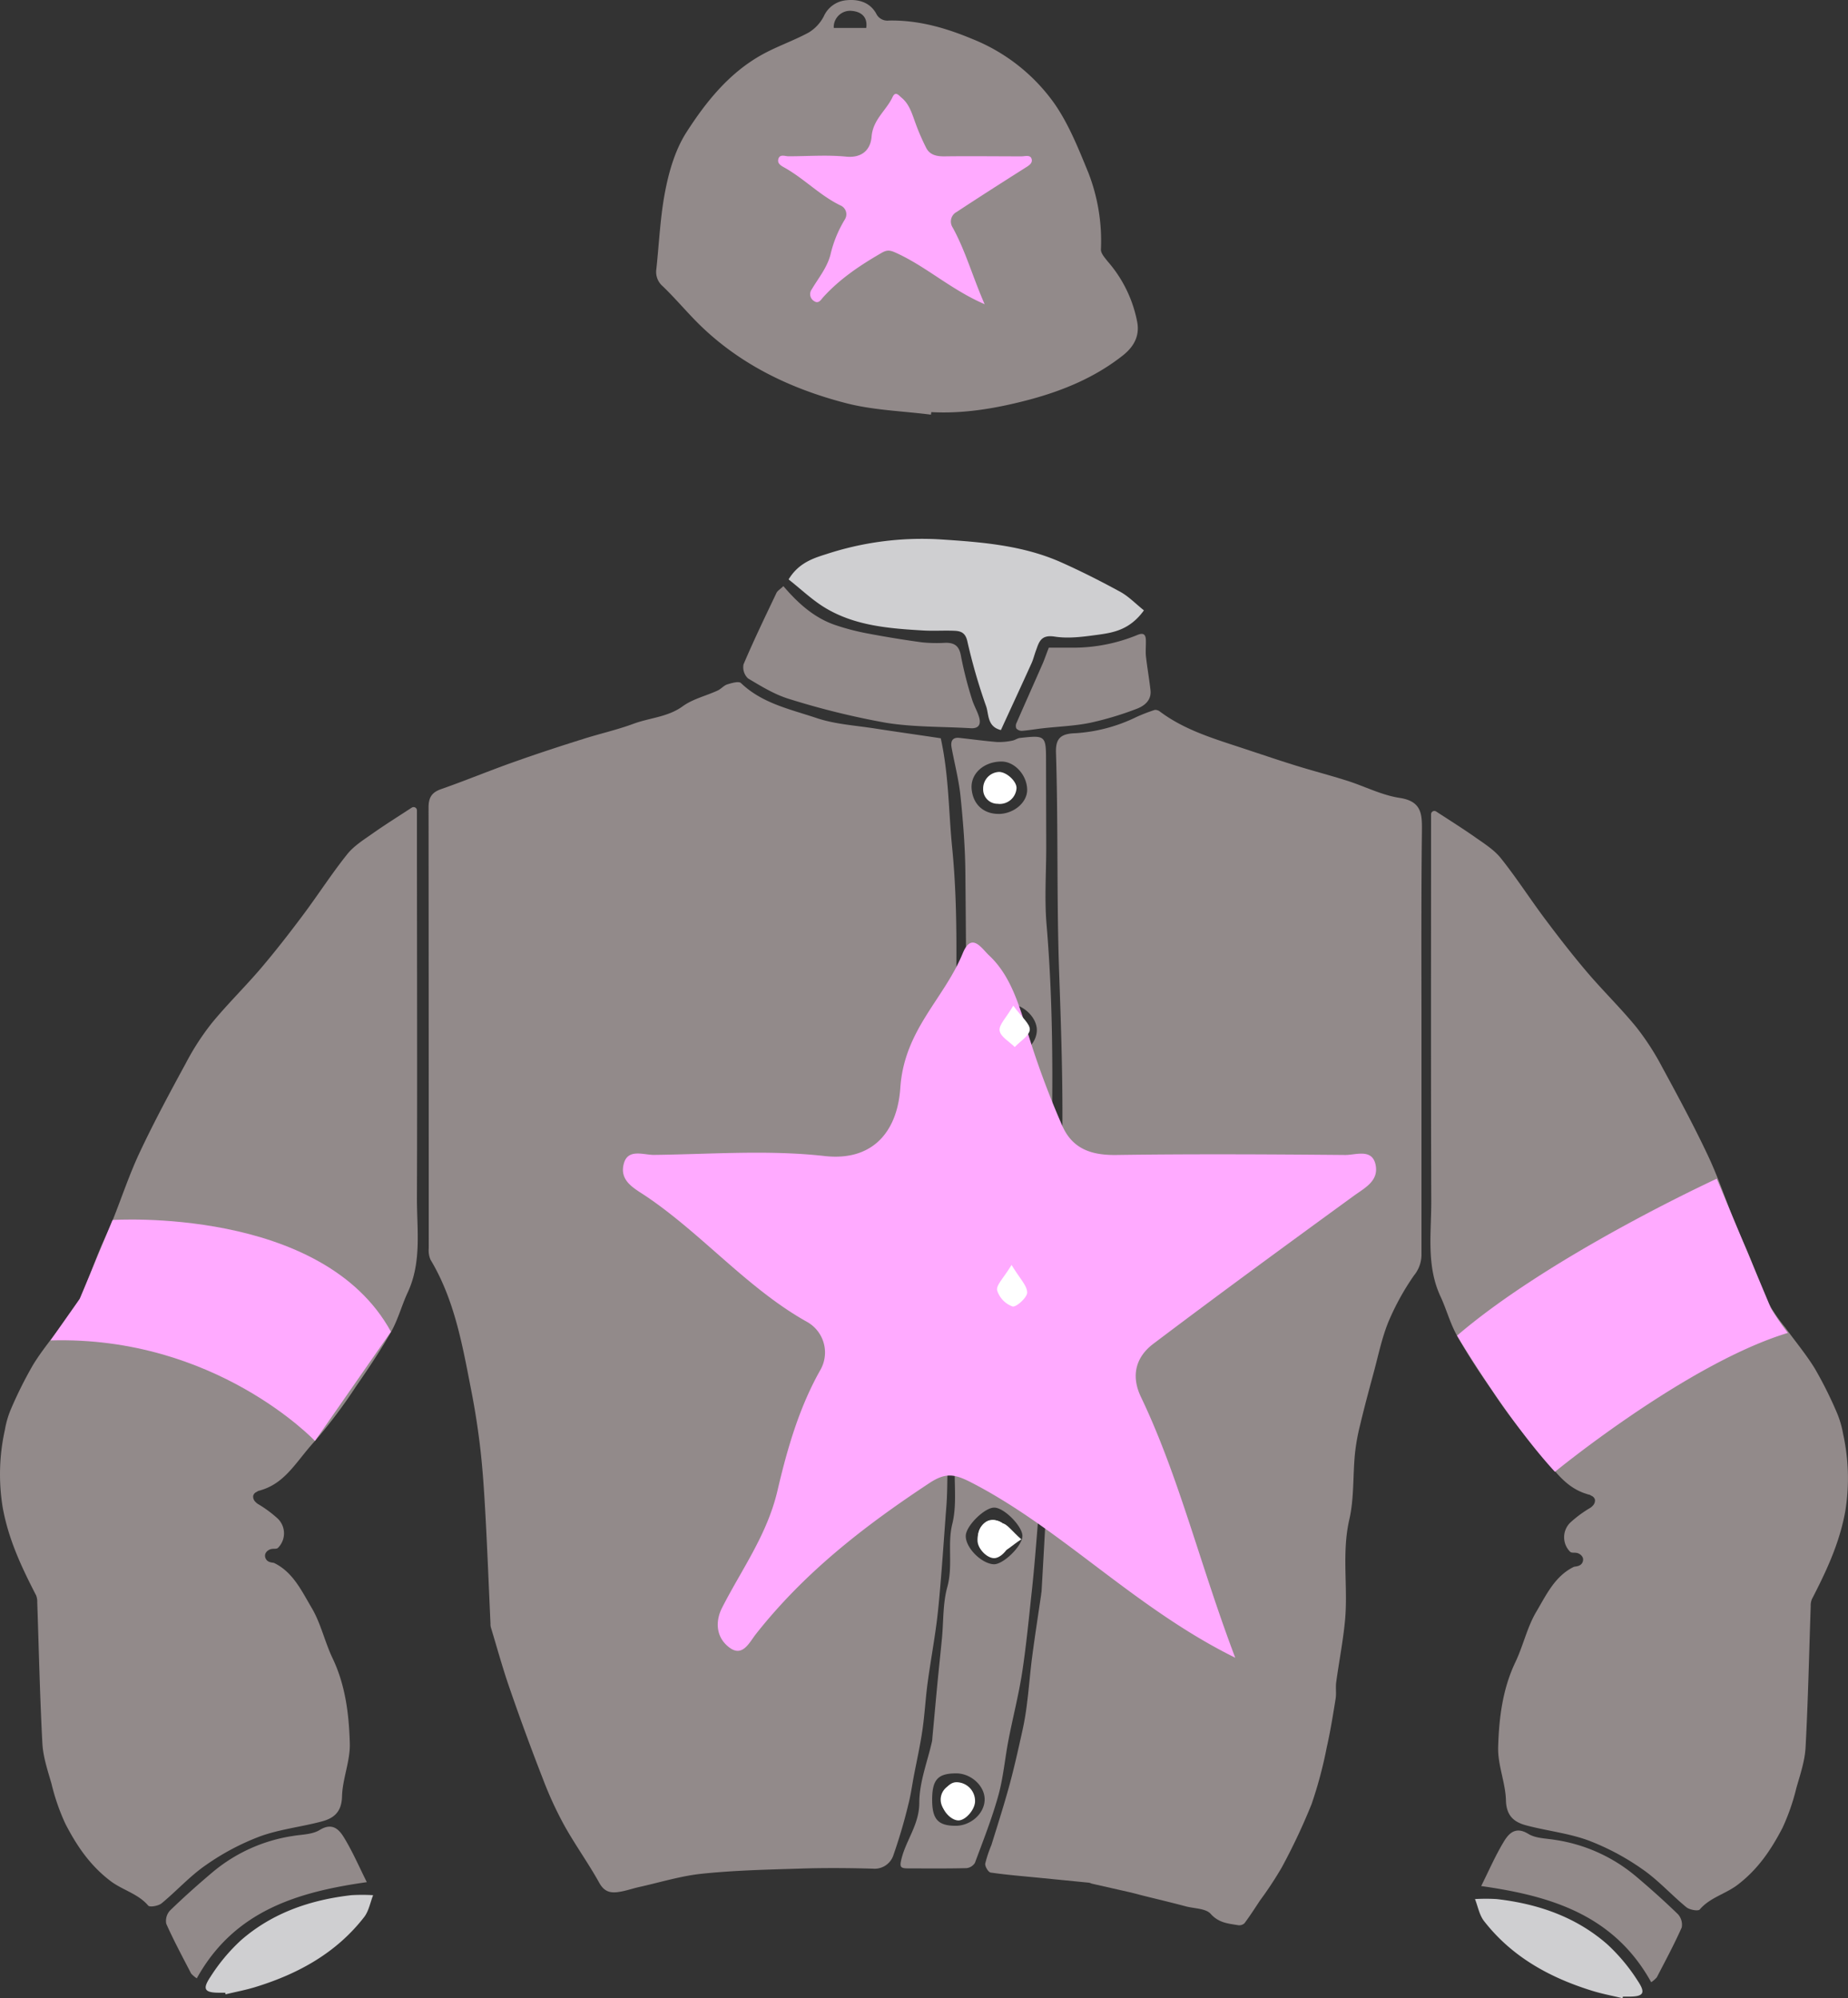 <svg xmlns="http://www.w3.org/2000/svg" viewBox="0 0 473.82 512.35"><rect x="0" y="0" width="473.82" height="512.35" fill="#333333" stroke="none"/><defs><style>.cls-1{fill:#fdfcce;}.cls-2{fill:#928a8a;}.cls-3{fill:#cfcfd1;}.cls-4{fill:#fff;}.cls-5{fill:#faf;}</style></defs><g id="Calque_2" data-name="Calque 2"><g id="Calque_1-2" data-name="Calque 1"><path class="cls-1" d="M278.56,454.63c.57.13,1.53,0,1.57,1s-.83.88-1.47.92-1.41.08-1.36-1C277.34,454.9,277.7,454.57,278.56,454.63Z"/><path class="cls-2" d="M407.54,383.25a3.25,3.25,0,0,1-.7-.19c-6.29-1.9-9-7.39-13.77-12.59a130.47,130.47,0,0,1-10.55-14c-3.16-4.54-6.23-9.18-8.94-14-1.78-3.15-2.71-6.77-4.25-10.07-3.65-7.85-2.34-16.18-2.36-24.33-.11-32.17-.05-64.33-.05-96.49v-2.81a.85.85,0,0,1,.84-.84.86.86,0,0,1,.46.14c3.72,2.42,7,4.48,10.15,6.7,2.28,1.6,4.76,3.16,6.45,5.29,4,5,7.49,10.46,11.35,15.61,3.45,4.61,7,9.18,10.73,13.57,4.09,4.81,8.65,9.24,12.65,14.13a66.82,66.82,0,0,1,6.6,10.2c4.07,7.49,8.12,15,11.76,22.72,2.68,5.68,4.67,11.69,7,17.53,1.07,2.65,2.36,5.21,3.45,7.86,1.69,4.09,3.11,8.31,5,12.31a41,41,0,0,0,4.34,6.35c2.55,3.54,5.38,6.91,7.65,10.62A104.13,104.13,0,0,1,471,362.29a24.87,24.87,0,0,1,1.56,5.35,52.82,52.82,0,0,1,.57,19.81c-1.48,8.23-4.86,15.4-8.58,22.61a4.33,4.33,0,0,0-.29,1.78c-.42,12.07-.67,24.15-1.32,36.21-.19,3.48-1.37,6.94-2.34,10.33a55.38,55.38,0,0,1-3.56,10.26c-2.87,5.53-6.21,10.56-11.47,14.59-3.12,2.4-7.13,3.28-9.76,6.37-.4.48-2.61.09-3.42-.57-3.87-3.18-7.27-7-11.36-9.81a62.92,62.92,0,0,0-13.79-7.33c-5.13-1.88-10.72-2.46-16-3.88-3-.81-5-2.39-5.12-6.31-.1-4.58-2.13-9.15-2-13.69.21-7.43,1.11-14.88,4.41-21.81,2-4.18,3-8.89,5.3-12.82,2.57-4.31,4.79-9.26,9.7-11.63.23-.11,1.47-.06,2.05-.87a1.75,1.75,0,0,0,.29-1.35,1.92,1.92,0,0,0-.77-1c-1-.72-2-.17-2.52-.65a5.26,5.26,0,0,1,0-7.45h0a30.33,30.33,0,0,1,5-3.72,2.84,2.84,0,0,0,.77-.61,1.9,1.9,0,0,0,.59-1.58,1.52,1.52,0,0,0-.63-.86"/><path class="cls-2" d="M241.21,189.3c2.08,9.49,2,18.71,2.9,27.82,2.07,20.62.55,41.23.92,61.83s.75,41.23-.23,61.79c-.42,8.93.28,18-1.17,26.76-1.06,6.38-.48,12.63-1,18.92-.43,5.58-.8,11.16-1.25,16.74-.35,4.27-.68,8.54-1.22,12.79-.67,5.19-1.62,10.34-2.32,15.53-.54,4-.75,8.13-1.34,12.16s-1.43,7.74-2.17,11.6c-.48,2.53-.82,5.09-1.47,7.57-1.06,4.4-2.35,8.73-3.84,13a5.07,5.07,0,0,1-5.23,3.32c-6.39-.18-12.79-.22-19.17,0-8.23.25-16.48.45-24.65,1.3-5.44.57-10.76,2.23-16.14,3.42-1.72.39-3.42,1-5.16,1.25-2.09.33-3.72,0-5-2.3-2.77-5-6.16-9.69-8.95-14.69a93.91,93.91,0,0,1-5.46-11.84q-4.56-11.68-8.65-23.55c-1.77-5.1-3.19-10.31-4.76-15.48a3.4,3.4,0,0,1-.09-.9c-.41-9-.77-18.07-1.25-27.1-.31-5.68-.65-11.38-1.27-17-.59-5.3-1.4-10.59-2.43-15.82-2.25-11.51-4.25-23.12-10.43-33.43a6,6,0,0,1-.45-2.92q0-56.49-.05-113c0-2.47.73-3.86,3.18-4.72,6.31-2.21,12.49-4.78,18.78-7,5.82-2.07,11.7-4,17.58-5.84,4.31-1.38,8.76-2.36,13-3.93s8.8-1.7,12.67-4.52c2.57-1.86,5.93-2.63,8.9-4,.89-.4,1.58-1.3,2.49-1.58,1.13-.35,2.93-.88,3.5-.34,5.48,5.26,12.72,6.72,19.48,9,4.82,1.6,10.08,1.88,15.15,2.69C230.13,187.69,235.59,188.44,241.21,189.3Z"/><path class="cls-2" d="M364.46,265.92v56a8.44,8.44,0,0,1-1.92,5.11A64.8,64.8,0,0,0,356,338.89c-1.7,4.15-2.6,8.64-3.78,13s-2.4,8.9-3.47,13.39a53,53,0,0,0-1.36,7.59c-.53,5.57-.19,11.31-1.42,16.7-2,8.65-.31,17.31-1.11,25.9-.5,5.31-1.54,10.56-2.26,15.84-.19,1.4.07,2.86-.15,4.25-.68,4.18-1.34,8.36-2.28,12.48a108.8,108.8,0,0,1-3.88,14.53,157.26,157.26,0,0,1-7.68,16.3,94.09,94.09,0,0,1-5.55,8.42c-1.32,2-2.6,4-4,5.86a2,2,0,0,1-1.64.47c-2.52-.42-4.92-.57-7-2.89-1.24-1.41-4.16-1.36-6.34-1.92-3.72-1-7.45-1.87-11.17-2.8-1.14-.29-2.27-.61-3.41-.87L280.06,483c-.3-.06-.57-.24-.86-.27l-12.74-1.26c-4.16-.41-8.33-.74-12.46-1.34-.6-.09-1.5-1.59-1.39-2.3a31.87,31.87,0,0,1,1.58-4.75c1.49-4.78,3-9.54,4.35-14.36s2.43-9.71,3.52-14.6a72.2,72.2,0,0,0,1.29-7.6c.5-3.94.79-7.92,1.31-11.86.7-5.29,1.52-10.56,2.29-15.84,0-.3.1-.6.11-.9.42-7.41.85-14.82,1.23-22.22.43-8.22.13-16.55,1.38-24.64,2.08-13.41-.14-26.87,1.18-40.19,2.36-23.85,1.55-47.76.71-71.54-.66-18.79-.22-37.56-.81-56.33-.12-3.68,1.21-4.89,5-5a41.46,41.46,0,0,0,15.65-4.17,45.29,45.29,0,0,1,4.66-1.8,1.9,1.9,0,0,1,1.37.44c6.21,4.64,13.51,6.84,20.73,9.22,4.66,1.53,9.3,3.12,14,4.58,4.41,1.37,8.89,2.53,13.3,3.93s8.81,3.69,13.39,4.38c6,.91,5.75,4.56,5.72,9C364.37,231,364.46,248.46,364.46,265.92Z"/><path class="cls-2" d="M268.25,217.23c0,6.59-.47,13.23.08,19.78,2.16,25.45,1.53,51,.79,76.4-.41,14.31.27,28.7-1.17,42.91-.74,7.36-.4,14.64-.93,21.94-.39,5.38-.78,10.76-1.23,16.13-.36,4.47-.74,8.94-1.22,13.4-.76,7-1.42,14-2.49,21-.9,5.83-2.39,11.56-3.51,17.35-.92,4.75-1.32,9.63-2.61,14.27-1.63,5.86-3.88,11.54-6,17.25a2.9,2.9,0,0,1-2.21,1.34c-5,.12-9.94.07-14.91.06-2.07,0-2.24-.38-1.64-2.69,1.25-4.75,4.49-8.66,4.5-14.08s2.1-10.55,3.27-15.83a6.86,6.86,0,0,0,.09-.9c.42-4.47.82-8.93,1.24-13.4.39-4.06.83-8.11,1.22-12.17.41-4.36.21-8.89,1.36-13.05,1.5-5.41,0-11,1.27-16.12,1.57-6.37-.12-12.77,1.17-18.89,1.8-8.56.12-17.14,1.14-25.59,2.51-20.79.67-41.62,1.06-62.42.37-20,.18-40,0-60-.05-6.6-.58-13.21-1.25-19.78-.43-4.19-1.53-8.32-2.29-12.48-.28-1.55.17-2.66,2-2.46,3.25.35,6.49.8,9.74,1.06a16.5,16.5,0,0,0,3.84-.36c.66-.11,1.27-.6,1.93-.68,6.62-.74,6.71-.65,6.71,6.07ZM239,461.47c0,5,1.53,6.66,6,6.67,3.88,0,7.36-3.09,7.46-6.63s-3.47-6.81-7.27-6.81C240.46,454.69,239,456.31,239,461.47ZM256,208.7c3.92,0,7.41-2.95,7.36-6.23-.05-3.73-3.18-7.18-6.54-7.21-4.48,0-7.93,3-7.71,6.85.27,4,2.94,6.58,6.92,6.58Zm-4.85,121.57c0,4,2.83,7.51,6.05,7.53,3.87,0,7.38-3.14,7.38-6.67,0-4.41-2.69-7.48-6.66-7.58a6.56,6.56,0,0,0-6.74,6.38,1.93,1.93,0,0,0,0,.34ZM255,386.56c-2.41-.14-7.25,4.57-7.38,7.16-.14,3,3.9,7.14,7.12,7.36,2.38.16,7.24-4.52,7.4-7.13.18-2.39-4.52-7.26-7.11-7.39Zm3.55-115.74c3.79,0,7.3-3.24,7.29-6.72,0-3.29-3.58-6.65-7.15-6.72a7.66,7.66,0,0,0-7.41,7.35c.07,3,3.8,6.09,7.3,6.09Z"/><path class="cls-3" d="M293.3,156.5c-3.61,5-7.84,5.73-12,6.28-3.59.49-7.35,1-10.87.45s-4,1.31-4.79,3.51c-.42,1.11-.69,2.29-1.18,3.37-2.57,5.67-5.18,11.31-7.83,17.08-3.59-.88-3.06-4.1-3.8-6.13A147.44,147.44,0,0,1,248,164.33c-.52-2.18-1.74-2.54-3.39-2.6-2.64-.1-5.28.08-7.91-.07-8.67-.51-17.37-1.18-25-5.73-3.37-2-6.26-4.81-9.51-7.36,2.55-4.23,6.31-5.43,9.68-6.49a78.66,78.66,0,0,1,28.86-3.8c10.62.69,21.31,1.46,31.23,5.85,5.24,2.33,10.38,4.94,15.41,7.69C289.46,153,291.26,154.88,293.3,156.5Z"/><path class="cls-2" d="M200.86,150.29c3.89,4.55,8.08,8.27,13.59,10.07a60.7,60.7,0,0,0,7.66,2c4.74.9,9.52,1.69,14.3,2.34a37.4,37.4,0,0,0,6.08.11c2.46,0,3.51,1,3.92,3.51a96.52,96.52,0,0,0,2.77,10.86c.46,1.6,1.36,3.06,1.84,4.65s.2,3-2.09,2.89c-7.31-.44-14.71-.24-21.89-1.42a201.58,201.58,0,0,1-24.6-6.05c-3.75-1.12-7.25-3.27-10.65-5.3a3.92,3.92,0,0,1-1.15-3.61c2.63-6.19,5.56-12.25,8.45-18.33C199.37,151.45,200.06,151.06,200.86,150.29Z"/><path class="cls-2" d="M423.36,508.25c-9.63-17.4-26-22.16-43.59-24.66,1.9-3.78,3.61-7.77,5.84-11.44,1.27-2.09,3-3.92,6.24-1.94,1.89,1.17,4.54,1.15,6.87,1.54a41.72,41.72,0,0,1,20.55,9.2c3.74,3.15,7.4,6.42,10.92,9.83a4,4,0,0,1,1,3.43c-1.93,4.34-4.19,8.54-6.38,12.77A7.13,7.13,0,0,1,423.36,508.25Z"/><path class="cls-2" d="M268.91,166.07h6.32a43.25,43.25,0,0,0,16.46-3.29c1.54-.62,2.08-.05,2.11,1.4s-.1,2.65,0,3.95c.33,3,.85,5.87,1.18,8.82.29,2.57-1.5,4-3.45,4.76a82.15,82.15,0,0,1-12.07,3.63c-4,.81-8.08.94-12.13,1.4-1.77.2-3.52.51-5.29.65a1.9,1.9,0,0,1-1.46-.61,1.78,1.78,0,0,1,.08-1.48c2.21-5.08,4.48-10.13,6.7-15.2C267.86,168.93,268.27,167.69,268.91,166.07Z"/><path class="cls-3" d="M416,512.35c-2.6-.63-5.26-1.12-7.82-1.92-10.89-3.38-20.58-8.72-27.7-17.89-1.19-1.54-1.55-3.72-2.3-5.61a46.88,46.88,0,0,1,5.56,0c10.52,1.2,20.28,4.53,28.34,11.58a47.08,47.08,0,0,1,7.86,9.43c2.09,3.14,1.42,4-2.31,4h-1.52Z"/><path class="cls-4" d="M245.57,465.49a4.08,4.08,0,1,1-.57-8.14h.33c1.8,0,4.25,2.18,4.34,4S247.34,465.45,245.57,465.49Z"/><path class="cls-4" d="M258.94,393.74a4.07,4.07,0,1,1-4.14-4A4.53,4.53,0,0,1,258.94,393.74Z"/><path class="cls-4" d="M262.69,264c.08,2.41-1.91,4.74-4.1,4.79s-4.23-2.27-4.23-4.65a4.17,4.17,0,0,1,8.33-.14Z"/><path class="cls-2" d="M238.69,106.32c-7.25-.93-14.68-1.12-21.7-2.93-15-3.87-28.68-10.59-39.55-22.09-2.5-2.63-4.89-5.38-7.51-7.9a4.82,4.82,0,0,1-1.65-4.35c.73-6.75,1-13.6,2.31-20.23,1-5.13,2.61-10.52,5.39-14.87,5-7.8,10.88-15.14,19.19-19.82,3.92-2.21,8.26-3.66,12.21-5.81a10.49,10.49,0,0,0,3.84-4.14A7,7,0,0,1,216.74.09c3.2-.38,6.18.38,7.87,3.31a3.18,3.18,0,0,0,3.28,1.87c7.53-.15,14.55,1.86,21.47,4.75a47.31,47.31,0,0,1,21,16.55c3.71,5.34,6.19,11.63,8.69,17.71A48.26,48.26,0,0,1,282.27,64c0,1,1,2.09,1.71,3a33,33,0,0,1,7.6,15.58c.66,3.56-.86,6.32-3.66,8.54-7.11,5.62-15.25,9-23.9,11.33-8.26,2.19-16.63,3.68-25.23,3.22ZM222.1,7.16c.38-2.56-1-4.13-3.72-4.37a4.21,4.21,0,0,0-4.6,3.77,4,4,0,0,0,0,.6Z"/><path class="cls-2" d="M66.28,382.25a3.25,3.25,0,0,0,.7-.19c6.29-1.9,9-7.39,13.77-12.59a130.71,130.71,0,0,0,10.54-14c3.16-4.54,6.24-9.18,9-14,1.77-3.15,2.71-6.77,4.24-10.07,3.66-7.85,2.34-16.18,2.37-24.33.11-32.17,0-64.33,0-96.49v-2.81a.85.85,0,0,0-.87-.83.84.84,0,0,0-.44.13c-3.71,2.42-7,4.48-10.14,6.7-2.28,1.6-4.76,3.16-6.45,5.29-4,5-7.49,10.46-11.35,15.61-3.45,4.61-7,9.18-10.73,13.57-4.1,4.81-8.65,9.24-12.65,14.13a64.87,64.87,0,0,0-6.6,10.2c-4.08,7.49-8.12,15-11.76,22.72-2.69,5.68-4.67,11.69-7,17.53-1.07,2.65-2.35,5.21-3.44,7.86-1.69,4.09-3.11,8.31-5,12.31a42.91,42.91,0,0,1-4.34,6.35c-2.55,3.54-5.39,6.91-7.66,10.62a105.9,105.9,0,0,0-5.66,11.33,23.78,23.78,0,0,0-1.56,5.35,52.61,52.61,0,0,0-.57,19.81c1.47,8.23,4.86,15.4,8.58,22.61a4.33,4.33,0,0,1,.29,1.78c.42,12.07.67,24.15,1.32,36.21.19,3.48,1.37,6.94,2.34,10.33a54.65,54.65,0,0,0,3.56,10.26c2.86,5.53,6.21,10.56,11.47,14.59,3.12,2.4,7.13,3.28,9.76,6.37.4.48,2.61.09,3.42-.57,3.87-3.18,7.27-7,11.36-9.81a62.47,62.47,0,0,1,13.79-7.33c5.13-1.88,10.72-2.46,16-3.88,3-.81,5-2.39,5.12-6.31.1-4.58,2.13-9.15,2-13.69-.21-7.43-1.11-14.88-4.41-21.81-2-4.18-3-8.89-5.3-12.82-2.57-4.31-4.8-9.26-9.7-11.63-.23-.11-1.47-.06-2-.87a1.67,1.67,0,0,1-.29-1.35,1.83,1.83,0,0,1,.77-1c1-.72,2-.17,2.51-.65a5.26,5.26,0,0,0,0-7.45h0a30.19,30.19,0,0,0-5-3.72,3,3,0,0,1-.76-.61,1.84,1.84,0,0,1-.59-1.58,1.47,1.47,0,0,1,.63-.86"/><path class="cls-2" d="M50.46,507.25c9.63-17.4,26-22.16,43.59-24.66-1.9-3.78-3.61-7.77-5.85-11.44-1.27-2.09-3-3.92-6.23-1.94-1.89,1.17-4.55,1.15-6.88,1.54A41.64,41.64,0,0,0,54.55,480c-3.74,3.15-7.4,6.42-10.92,9.83a3.9,3.9,0,0,0-1,3.43c1.93,4.34,4.19,8.54,6.38,12.77A7.13,7.13,0,0,0,50.46,507.25Z"/><path class="cls-3" d="M57.84,511.35c2.61-.63,5.26-1.12,7.82-1.92,10.9-3.38,20.59-8.72,27.71-17.89,1.19-1.54,1.55-3.72,2.3-5.61a46.88,46.88,0,0,0-5.56,0c-10.53,1.2-20.29,4.53-28.35,11.58a47,47,0,0,0-7.85,9.43c-2.09,3.14-1.42,4,2.31,4h1.52Z"/><path class="cls-4" d="M262,331c.06,2.05-2.24,4.84-4.1,5s-4.28-2.31-4.37-4.39c-.14-2.85,1.59-5.38,3.68-5.39A4.81,4.81,0,0,1,262,331Z"/><path class="cls-4" d="M250,461.75c.07,2.05-2.23,4.84-4.09,5s-4.28-2.31-4.38-4.39c-.13-2.85,1.6-5.38,3.69-5.39A4.8,4.8,0,0,1,250,461.75Z"/><path class="cls-4" d="M259.11,394.56c.07,2-2.23,4.83-4.09,4.95s-4.28-2.31-4.38-4.39c-.13-2.85,1.6-5.38,3.69-5.39a4.8,4.8,0,0,1,4.78,4.82Z"/><path class="cls-4" d="M262.83,264.69c.07,2-2.23,4.83-4.09,4.95s-4.28-2.31-4.38-4.39c-.13-2.85,1.6-5.38,3.69-5.39a4.8,4.8,0,0,1,4.78,4.82Z"/><path class="cls-4" d="M255.89,206.09a3.68,3.68,0,0,1-3.81-3.55,1,1,0,0,1,0-.24,4.25,4.25,0,0,1,4.06-4.37c2,0,4.59,2.48,4.49,4.19a4.32,4.32,0,0,1-4.64,4Z"/><path class="cls-4" d="M257.39,335.05a4.2,4.2,0,0,0,4.39-4,1.15,1.15,0,0,0,0-.19c.09-1.82-2.35-4.43-4.18-4.46s-3.84,2.09-3.77,4.65S255.2,334.88,257.39,335.05Z"/><path class="cls-4" d="M245.37,465.78a4.2,4.2,0,0,0,4.39-4,1.34,1.34,0,0,0,0-.2c.1-1.82-2.35-4.43-4.17-4.46s-3.85,2.09-3.78,4.65S243.19,465.61,245.37,465.78Z"/><path class="cls-4" d="M254.51,398.59a4.22,4.22,0,0,0,4.39-4,.91.91,0,0,0,0-.17c.1-1.83-2.35-4.44-4.17-4.47s-3.85,2.09-3.78,4.65S252.33,398.41,254.51,398.59Z"/><path class="cls-4" d="M258.23,268.69a4.22,4.22,0,0,0,4.39-4,1.09,1.09,0,0,0,0-.18c.1-1.82-2.35-4.43-4.17-4.46s-3.85,2.09-3.78,4.65S256.05,268.54,258.23,268.69Z"/><circle class="cls-4" cx="258.49" cy="334.79" r="7.09"/><path class="cls-5" d="M28.87,312.81s53.76-3.57,71.37,28.65l-19.49,28s-25.45-27-67.8-25.77L20.46,333Z"/><path class="cls-5" d="M398.68,377.38s33.88-27.8,59.73-35.62a65.82,65.82,0,0,1-4.34-6.3l-13.9-33.23s-42.39,19.46-66.59,40.23C373.58,342.46,386.3,363.91,398.68,377.38Z"/><path class="cls-5" d="M252.46,78c-8.65-3.73-15-9.69-22.79-13.2-1.48-.67-2.24-.77-3.65.05-5.47,3.16-10.66,6.62-14.94,11.34-.6.66-1.18,1.82-2.37,1a2.08,2.08,0,0,1-.68-2.86.71.71,0,0,1,.1-.14c1.7-2.88,3.88-5.47,4.78-8.82a30.62,30.62,0,0,1,3.73-9.14,2.46,2.46,0,0,0-.83-3.39,2.05,2.05,0,0,0-.39-.2c-5.12-2.5-9.08-6.67-14-9.5-1-.57-2.23-1.12-1.84-2.41s1.71-.65,2.62-.66c4.91,0,9.86-.39,14.73.09,4.23.41,6.29-1.91,6.54-5.12.35-4.4,3.77-6.7,5.38-10.16.77-1.64,1.64-.36,2.28.15,1.89,1.54,2.6,3.78,3.4,6a57.13,57.13,0,0,0,2.94,6.88c.92,1.81,2.66,2.2,4.65,2.18,6.6-.09,13.2,0,19.8,0,.9,0,2.27-.49,2.59.69s-.93,1.79-1.88,2.4c-5.8,3.68-11.59,7.37-17.32,11.15a2.77,2.77,0,0,0-1.2,3.74,1.35,1.35,0,0,0,.15.26C247.58,64.37,249.38,71,252.46,78Z"/><path class="cls-5" d="M316.71,425.05c-25.67-12.67-44.5-33-67.65-44.92-4.39-2.26-6.66-2.59-10.85.19-16.23,10.73-31.64,22.52-44.32,38.56-1.8,2.27-3.5,6.21-7,3.46-3.28-2.54-3.58-6.56-1.72-10.17,5-9.81,11.52-18.62,14.18-30,2.53-10.85,5.62-21.47,11.09-31.09a9,9,0,0,0-3.62-12.2h0c-15.2-8.52-27-22.69-41.43-32.33-2.9-1.92-6.62-3.82-5.45-8.18,1.05-3.95,5.06-2.22,7.76-2.25,14.58-.17,29.27-1.33,43.72.29,12.55,1.41,18.66-6.5,19.41-17.41,1-15,11.19-22.8,16-34.55,2.28-5.61,4.87-1.25,6.75.51,5.62,5.24,7.72,12.85,10.09,20.37a221.41,221.41,0,0,0,8.73,23.4c2.74,6.15,7.9,7.49,13.81,7.41,19.58-.28,39.17-.17,58.76,0,2.68,0,6.73-1.66,7.69,2.35,1,4.29-2.74,6.08-5.58,8.15-17.2,12.52-34.38,25.08-51.39,37.93-4.16,3.14-5.94,7.83-3.14,13.65C302.31,378.63,307.65,401.17,316.71,425.05Z"/><path class="cls-4" d="M261.86,394.69c-2.55,1.62-4.18,3.47-5.52,3.28s-2.59-2.33-3.87-3.62c1.46-1.33,2.76-3.38,4.42-3.72C258,390.44,259.55,392.69,261.86,394.69Z"/><path class="cls-4" d="M259.36,324.33c2.12,3.53,4,5.31,4,7.1,0,1.26-2.82,3.81-3.76,3.55a6.42,6.42,0,0,1-3.94-4.14C255.4,329.47,257.34,327.69,259.36,324.33Z"/><path class="cls-4" d="M259.8,257.85c2.18,3,4.36,4.7,4.23,6.21s-2.47,2.94-3.85,4.4c-1.38-1.38-3.66-2.64-3.88-4.19S258,261,259.8,257.85Z"/></g></g></svg>